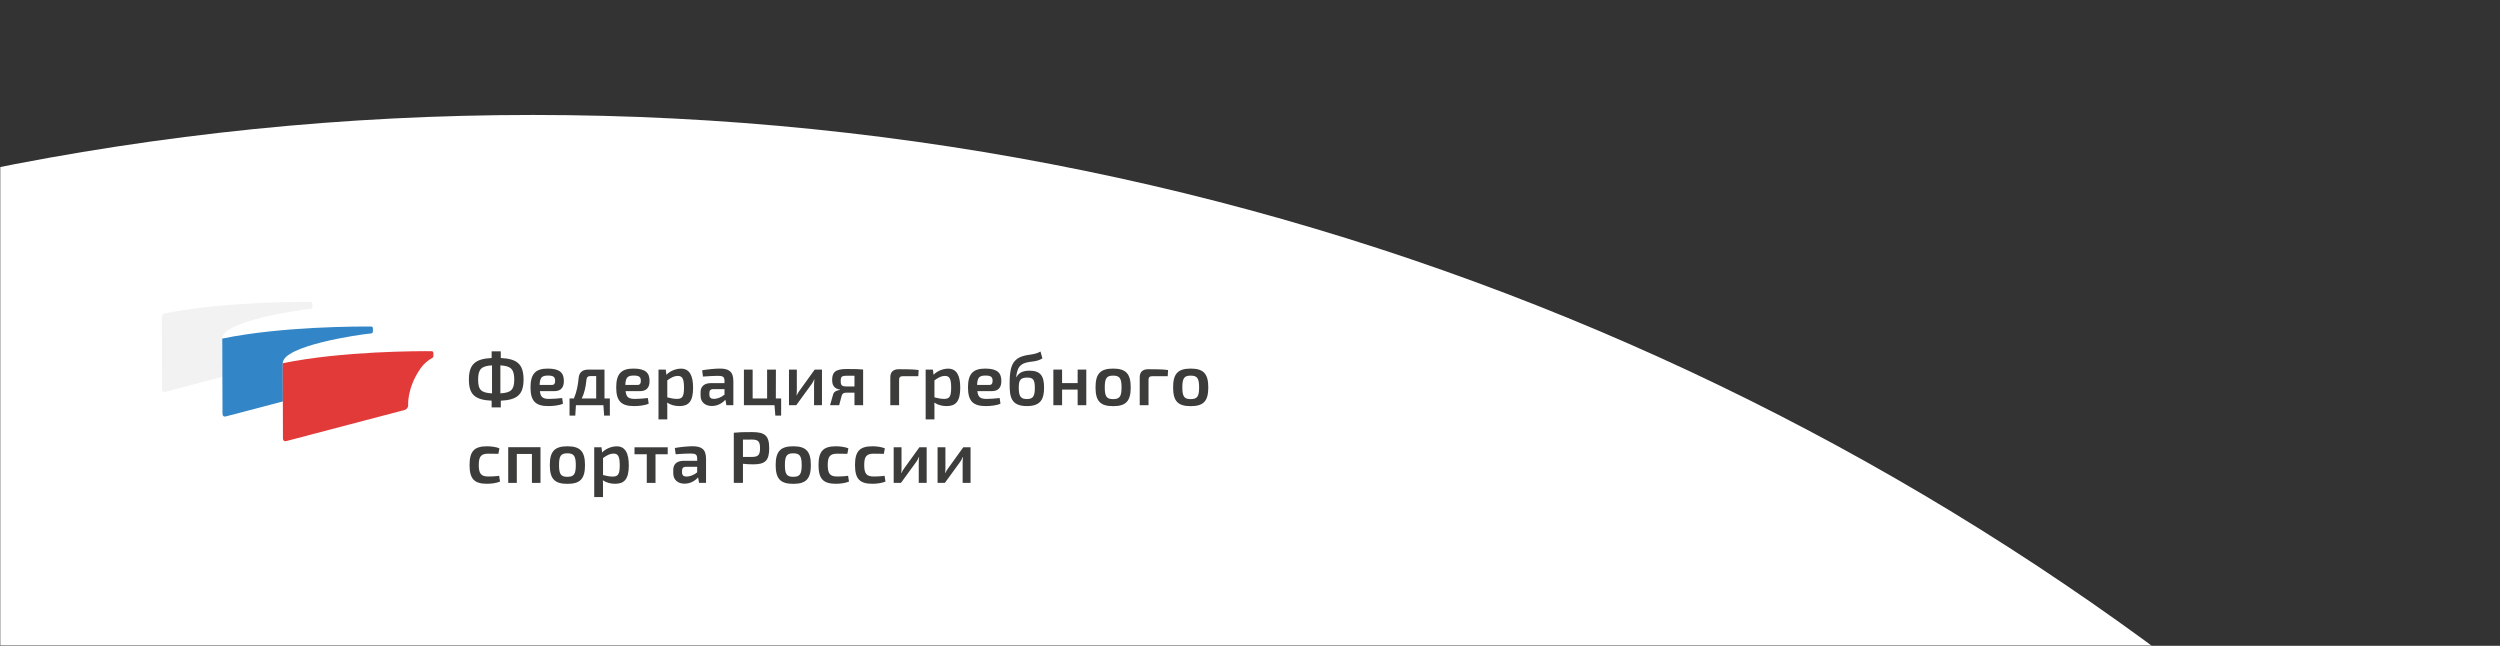<?xml version="1.0" encoding="UTF-8"?> <svg xmlns="http://www.w3.org/2000/svg" width="1080" height="279" viewBox="0 0 1080 279" fill="none"><rect x="0" y="0" width="1080" height="279" fill="#333333" stroke="none"/><g clip-path="url(#clip0_242_16)"><mask id="mask0_242_16" style="mask-type:luminance" maskUnits="userSpaceOnUse" x="0" y="-801" width="1081" height="1081"><path d="M1079.83 -801H0.23C0.103 -801 0 -800.897 0 -800.77V278.83C0 278.957 0.103 279.06 0.23 279.06H1079.83C1079.96 279.06 1080.06 278.957 1080.06 278.83V-800.77C1080.06 -800.897 1079.96 -801 1079.83 -801Z" fill="white"></path></mask><g mask="url(#mask0_242_16)"><path d="M230.29 2415.91C-422.09 2415.91 -952.84 1885.16 -952.84 1232.79C-952.84 580.42 -422.09 49.66 230.29 49.66C882.67 49.66 1413.42 580.41 1413.42 1232.79C1413.42 1885.17 882.67 2415.92 230.29 2415.92V2415.91ZM230.29 575.43C-132.18 575.43 -427.07 870.32 -427.07 1232.79C-427.07 1595.26 -132.18 1890.15 230.29 1890.15C592.76 1890.15 887.65 1595.26 887.65 1232.79C887.65 870.32 592.76 575.43 230.29 575.43Z" fill="white"></path></g><path d="M216.35 173.101V175.991H212.391V173.101C205.141 172.751 202.561 170.431 202.561 163.991C202.561 157.551 205.141 155.011 212.391 154.661V151.771H216.321L216.35 154.661C223.54 155.011 226.151 157.391 226.181 163.991C226.151 170.401 223.54 172.751 216.35 173.101ZM212.551 169.931V157.841C207.871 158.091 206.551 159.541 206.551 164.001C206.551 168.461 207.871 169.681 212.551 169.941V169.931ZM216.161 169.931C220.811 169.681 222.131 168.301 222.161 163.991C222.131 159.531 220.811 158.121 216.161 157.831V169.921V169.931Z" fill="#3C3C3B"></path><path d="M242.86 171.94L243.21 174.39C241.55 175.18 238.81 175.43 236.87 175.43C231.28 175.43 229.18 173.17 229.18 167.33C229.18 161.49 231.38 159.23 236.62 159.23C241.86 159.23 243.59 161.08 243.59 164.57C243.62 167.33 242.33 168.97 239.51 168.97H233.23C233.54 171.77 234.71 172.33 237.34 172.33C238.82 172.33 241.01 172.17 242.87 171.95L242.86 171.94ZM233.12 166.29H238.43C239.65 166.29 239.81 165.32 239.81 164.5C239.81 162.87 239.09 162.24 236.76 162.24C234.09 162.24 233.24 163.06 233.12 166.29Z" fill="#3C3C3B"></path><path d="M263.461 179.54H260.981L260.671 175.05H248.801L248.521 179.54H246.041V172.13H247.921C249.141 169.3 249.681 166.41 249.961 163.4C250.151 160.92 251.531 159.66 254.261 159.66H261.141V172.13H263.461V179.54ZM257.551 162.46H255.071C253.971 162.46 253.441 162.99 253.341 164.09C253.031 167.36 252.431 169.87 251.301 172.13H257.551V162.46Z" fill="#3C3C3B"></path><path d="M279.881 171.94L280.231 174.39C278.571 175.18 275.831 175.43 273.891 175.43C268.301 175.43 266.201 173.17 266.201 167.33C266.201 161.49 268.401 159.23 273.641 159.23C278.881 159.23 280.611 161.08 280.611 164.57C280.641 167.33 279.351 168.97 276.531 168.97H270.251C270.561 171.77 271.731 172.33 274.361 172.33C275.841 172.33 278.031 172.17 279.891 171.95L279.881 171.94ZM270.151 166.29H275.461C276.681 166.29 276.841 165.32 276.841 164.5C276.841 162.87 276.121 162.24 273.791 162.24C271.121 162.24 270.271 163.06 270.151 166.29Z" fill="#3C3C3B"></path><path d="M299.421 167.481C299.421 173.511 297.411 175.431 293.521 175.431C291.641 175.431 289.781 174.991 288.211 173.921C288.271 174.991 288.301 176.021 288.271 177.121V181.171H284.471V159.661H287.611L287.891 161.921C289.301 160.351 291.911 159.251 294.171 159.251C297.911 159.251 299.411 162.261 299.411 167.481H299.421ZM295.491 167.451C295.491 163.561 294.741 162.391 292.791 162.391C291.311 162.391 290.031 163.051 288.271 164.311V171.661C289.811 172.011 290.941 172.321 292.381 172.321C294.641 172.321 295.491 171.531 295.491 167.451Z" fill="#3C3C3B"></path><path d="M316.81 164.591V175.051H313.8L313.39 172.691C312.26 173.911 310.28 175.391 307.52 175.391C304.76 175.391 302.65 173.821 302.65 170.931V169.361C302.65 166.911 304.31 165.501 307.2 165.501H312.98V164.561C312.95 162.801 312.35 162.361 310.15 162.361C308.74 162.361 306.13 162.491 303.68 162.671L303.33 159.971C305.53 159.561 308.98 159.221 310.99 159.221C314.82 159.221 316.8 160.481 316.8 164.591H316.81ZM306.45 170.431C306.45 171.751 307.05 172.311 308.46 172.311C309.65 172.311 311.38 171.811 312.98 170.491V168.101H308.08C306.79 168.161 306.45 168.791 306.45 169.831V170.431Z" fill="#3C3C3B"></path><path d="M337.451 179.54H334.941L334.591 175.05H321.371V159.66H325.141V172.13H331.391V159.66H335.191L335.161 172.13H337.451V179.54Z" fill="#3C3C3B"></path><path d="M351.67 175.05V166.16C351.67 165.41 351.76 164.75 351.83 163.87H351.74C351.49 164.56 350.99 165.38 350.61 165.94L343.98 175.05H340.84V159.66H344.23V168.64C344.23 169.36 344.2 170.02 344.1 170.81H344.19C344.5 170.12 344.91 169.4 345.32 168.86L351.95 159.66H355.09V175.05H351.67Z" fill="#3C3C3B"></path><path d="M372.87 159.63V175.05H369.13V169.62H365.68C364.49 169.62 363.8 170.06 363.61 170.94L362.51 175.05H358.58L359.93 170.34C360.31 168.99 361.85 168.58 362.88 168.46V168.33C360.37 167.86 359.49 166.48 359.49 164.12C359.49 160.85 360.84 159.41 365.71 159.41C369.42 159.41 370.92 159.44 372.87 159.63ZM369.13 162.33H365.77C363.57 162.33 363.19 162.77 363.19 164.59C363.19 166.41 363.57 166.95 365.77 166.95H369.13V162.33Z" fill="#3C3C3B"></path><path d="M396.861 159.851L396.701 162.521H389.981C388.881 162.521 388.411 162.991 388.411 164.121V175.051H384.611V163.081C384.611 160.691 385.831 159.501 388.351 159.501C391.181 159.501 394.321 159.501 396.861 159.851Z" fill="#3C3C3B"></path><path d="M414.831 167.481C414.831 173.511 412.821 175.431 408.931 175.431C407.051 175.431 405.191 174.991 403.621 173.921C403.681 174.991 403.711 176.021 403.681 177.121V181.171H399.881V159.661H403.021L403.301 161.921C404.711 160.351 407.321 159.251 409.581 159.251C413.321 159.251 414.821 162.261 414.821 167.481H414.831ZM410.901 167.451C410.901 163.561 410.151 162.391 408.201 162.391C406.721 162.391 405.441 163.051 403.681 164.311V171.661C405.221 172.011 406.351 172.321 407.791 172.321C410.051 172.321 410.901 171.531 410.901 167.451Z" fill="#3C3C3B"></path><path d="M431.85 171.94L432.2 174.39C430.54 175.18 427.8 175.43 425.86 175.43C420.27 175.43 418.17 173.17 418.17 167.33C418.17 161.49 420.37 159.23 425.61 159.23C430.85 159.23 432.58 161.08 432.58 164.57C432.61 167.33 431.32 168.97 428.5 168.97H422.22C422.53 171.77 423.7 172.33 426.33 172.33C427.81 172.33 430 172.17 431.86 171.95L431.85 171.94ZM422.11 166.29H427.42C428.64 166.29 428.8 165.32 428.8 164.5C428.8 162.87 428.08 162.24 425.75 162.24C423.08 162.24 422.23 163.06 422.11 166.29Z" fill="#3C3C3B"></path><path d="M450.32 154.831C447.62 156.431 445.77 155.961 443.1 156.711C440.52 157.431 439.71 159.251 439.39 160.671C439.11 161.741 439.01 162.591 438.98 162.961H439.04C439.92 161.521 441.18 160.131 444.76 160.131C449.41 160.131 451.04 162.331 451.04 167.451C451.04 172.571 449.44 175.431 443.63 175.431C436.56 175.431 436.16 171.191 436.16 165.731C436.16 159.351 436.95 155.371 441.84 153.861C444.6 152.981 446.8 153.391 449.5 151.851L450.32 154.831ZM440.11 167.51C440.11 171.28 440.99 172.381 443.6 172.381C446.21 172.381 447.05 171.281 447.05 167.541C447.05 164.021 446.3 163.111 443.75 163.111C440.64 163.111 440.11 164.46 440.11 167.51Z" fill="#3C3C3B"></path><path d="M469.281 175.05H465.541V168.3H458.821V175.05H455.051V159.66H458.821V165.5H465.541V159.66H469.281V175.05Z" fill="#3C3C3B"></path><path d="M488.47 167.36C488.47 173.26 486.43 175.46 480.87 175.46C475.31 175.46 473.27 173.26 473.27 167.36C473.27 161.46 475.34 159.23 480.87 159.23C486.4 159.23 488.47 161.46 488.47 167.36ZM477.26 167.36C477.26 171.32 478.08 172.42 480.87 172.42C483.66 172.42 484.51 171.32 484.51 167.36C484.51 163.4 483.66 162.27 480.87 162.27C478.08 162.27 477.26 163.37 477.26 167.36Z" fill="#3C3C3B"></path><path d="M504.611 159.851L504.451 162.521H497.731C496.631 162.521 496.161 162.991 496.161 164.121V175.051H492.361V163.081C492.361 160.691 493.581 159.501 496.101 159.501C498.931 159.501 502.071 159.501 504.611 159.851Z" fill="#3C3C3B"></path><path d="M521.981 167.36C521.981 173.26 519.941 175.46 514.381 175.46C508.821 175.46 506.781 173.26 506.781 167.36C506.781 161.46 508.851 159.23 514.381 159.23C519.911 159.23 521.981 161.46 521.981 167.36ZM510.771 167.36C510.771 171.32 511.591 172.42 514.381 172.42C517.171 172.42 518.021 171.32 518.021 167.36C518.021 163.4 517.171 162.27 514.381 162.27C511.591 162.27 510.771 163.37 510.771 167.36Z" fill="#3C3C3B"></path><path d="M215.75 193.661L215.31 196.051C213.74 195.991 212.14 195.991 211.01 195.991C207.9 195.991 206.83 197.061 206.83 200.891C206.83 204.721 207.9 205.851 211.01 205.851C211.98 205.851 213.96 205.791 215.63 205.541L216.01 208.051C214.38 208.711 212.3 208.991 210.36 208.991C204.86 208.991 202.85 206.851 202.85 200.891C202.85 194.931 204.89 192.791 210.39 192.791C211.9 192.791 214.13 193.011 215.76 193.671L215.75 193.661Z" fill="#3C3C3B"></path><path d="M233.501 208.61H229.791V196.11H223.261V208.61H219.551V193.19H233.491V208.61H233.501Z" fill="#3C3C3B"></path><path d="M252.72 200.921C252.72 206.821 250.68 209.021 245.12 209.021C239.56 209.021 237.52 206.821 237.52 200.921C237.52 195.021 239.59 192.791 245.12 192.791C250.65 192.791 252.72 195.021 252.72 200.921ZM241.5 200.921C241.5 204.881 242.319 205.981 245.109 205.981C247.899 205.981 248.75 204.881 248.75 200.921C248.75 196.961 247.899 195.831 245.109 195.831C242.319 195.831 241.5 196.931 241.5 200.921Z" fill="#3C3C3B"></path><path d="M271.651 201.041C271.651 207.071 269.641 208.991 265.751 208.991C263.871 208.991 262.011 208.551 260.441 207.481C260.501 208.551 260.531 209.581 260.501 210.681V214.731H256.701V193.221H259.841L260.121 195.481C261.531 193.911 264.141 192.811 266.401 192.811C270.141 192.811 271.641 195.821 271.641 201.041H271.651ZM267.731 201.01C267.731 197.12 266.981 195.951 265.031 195.951C263.551 195.951 262.271 196.611 260.511 197.871V205.221C262.051 205.571 263.181 205.881 264.621 205.881C266.881 205.881 267.731 205.09 267.731 201.01Z" fill="#3C3C3B"></path><path d="M283.18 196.24V208.61H279.41V196.24H274.1V193.23H288.45V196.24H283.17H283.18Z" fill="#3C3C3B"></path><path d="M305.01 198.15V208.61H302L301.59 206.25C300.46 207.47 298.48 208.95 295.72 208.95C292.96 208.95 290.85 207.38 290.85 204.49V202.92C290.85 200.47 292.51 199.06 295.4 199.06H301.18V198.12C301.15 196.36 300.55 195.92 298.35 195.92C296.94 195.92 294.33 196.05 291.88 196.23L291.53 193.53C293.73 193.12 297.18 192.78 299.19 192.78C303.02 192.78 305 194.04 305 198.15H305.01ZM294.64 203.99C294.64 205.31 295.24 205.87 296.65 205.87C297.84 205.87 299.57 205.37 301.17 204.05V201.66H296.27C294.98 201.72 294.64 202.35 294.64 203.39V203.99Z" fill="#3C3C3B"></path><path d="M332.3 193.63C332.3 199.13 330.45 200.6 325.33 200.6C323.79 200.6 322.28 200.51 320.96 200.35V208.61H317V186.94C319.48 186.69 321.15 186.66 324.85 186.66C330.44 186.66 332.29 188.17 332.29 193.63H332.3ZM324.76 197.4C327.49 197.37 328.34 196.61 328.34 193.63C328.34 190.65 327.49 189.89 324.76 189.89L320.96 189.92V197.39H324.76V197.4Z" fill="#3C3C3B"></path><path d="M350.29 200.921C350.29 206.821 348.25 209.021 342.69 209.021C337.13 209.021 335.09 206.821 335.09 200.921C335.09 195.021 337.16 192.791 342.69 192.791C348.22 192.791 350.29 195.021 350.29 200.921ZM339.08 200.921C339.08 204.881 339.9 205.981 342.69 205.981C345.48 205.981 346.33 204.881 346.33 200.921C346.33 196.961 345.48 195.831 342.69 195.831C339.9 195.831 339.08 196.931 339.08 200.921Z" fill="#3C3C3B"></path><path d="M366.5 193.661L366.06 196.051C364.49 195.991 362.89 195.991 361.76 195.991C358.65 195.991 357.58 197.061 357.58 200.891C357.58 204.721 358.65 205.851 361.76 205.851C362.73 205.851 364.71 205.791 366.38 205.541L366.76 208.051C365.13 208.711 363.05 208.991 361.11 208.991C355.61 208.991 353.6 206.851 353.6 200.891C353.6 194.931 355.64 192.791 361.14 192.791C362.65 192.791 364.88 193.011 366.51 193.671L366.5 193.661Z" fill="#3C3C3B"></path><path d="M382.261 193.661L381.821 196.051C380.251 195.991 378.651 195.991 377.521 195.991C374.411 195.991 373.341 197.061 373.341 200.891C373.341 204.721 374.411 205.851 377.521 205.851C378.491 205.851 380.471 205.791 382.141 205.541L382.521 208.051C380.891 208.711 378.811 208.991 376.871 208.991C371.371 208.991 369.361 206.851 369.361 200.891C369.361 194.931 371.401 192.791 376.901 192.791C378.411 192.791 380.641 193.011 382.271 193.671L382.261 193.661Z" fill="#3C3C3B"></path><path d="M396.9 208.611V199.721C396.9 198.971 396.99 198.311 397.06 197.431H396.97C396.72 198.121 396.22 198.941 395.84 199.501L389.21 208.611H386.07V193.221H389.46V202.201C389.46 202.921 389.43 203.581 389.33 204.371H389.42C389.73 203.681 390.14 202.961 390.55 202.421L397.18 193.221H400.32V208.611H396.9Z" fill="#3C3C3B"></path><path d="M415.861 208.611V199.721C415.861 198.971 415.951 198.311 416.021 197.431H415.931C415.681 198.121 415.181 198.941 414.801 199.501L408.171 208.611H405.031V193.221H408.421V202.201C408.421 202.921 408.391 203.581 408.291 204.371H408.381C408.691 203.681 409.101 202.961 409.511 202.421L416.141 193.221H419.281V208.611H415.861Z" fill="#3C3C3B"></path><path d="M134.97 132.631V131.131C134.97 130.741 134.65 130.42 134.27 130.42C129.15 130.38 96.73 130.33 71.26 135.36C70.51 135.51 69.9 136.27 69.91 137.05L70 168.23C70 169.01 70.6 169.49 71.34 169.29L96.08 162.79L96.03 146.29C96.01 138.67 129.07 133.87 134.29 133.41C134.67 133.38 134.98 133.04 134.98 132.64L134.97 132.631Z" fill="#F2F2F2"></path><path d="M161.09 143.27V141.77C161.09 141.38 160.77 141.06 160.39 141.06C155.18 141.02 121.68 140.96 96.019 146.27L96.12 178.86C96.12 179.64 96.72 180.12 97.46 179.92L122.2 173.42L122.15 156.91C122.13 149.29 155.19 144.49 160.41 144.03C160.79 144 161.099 143.66 161.099 143.26L161.09 143.27Z" fill="#3285C6"></path><path d="M187.211 153.92V152.42C187.211 152.03 186.891 151.71 186.511 151.71C181.301 151.67 147.801 151.61 122.141 156.92L122.241 189.51C122.241 190.29 122.841 190.77 123.581 190.57L174.871 177.09C175.611 176.9 176.241 176.1 176.331 175.33C176.331 175.33 175.621 167.831 181.691 159.121C183.031 157.201 184.821 155.65 186.881 154.55C187.071 154.41 187.211 154.18 187.201 153.92H187.211Z" fill="#E23A39"></path></g><defs><clipPath id="clip0_242_16"><rect width="1080" height="279" fill="white"></rect></clipPath></defs></svg> 